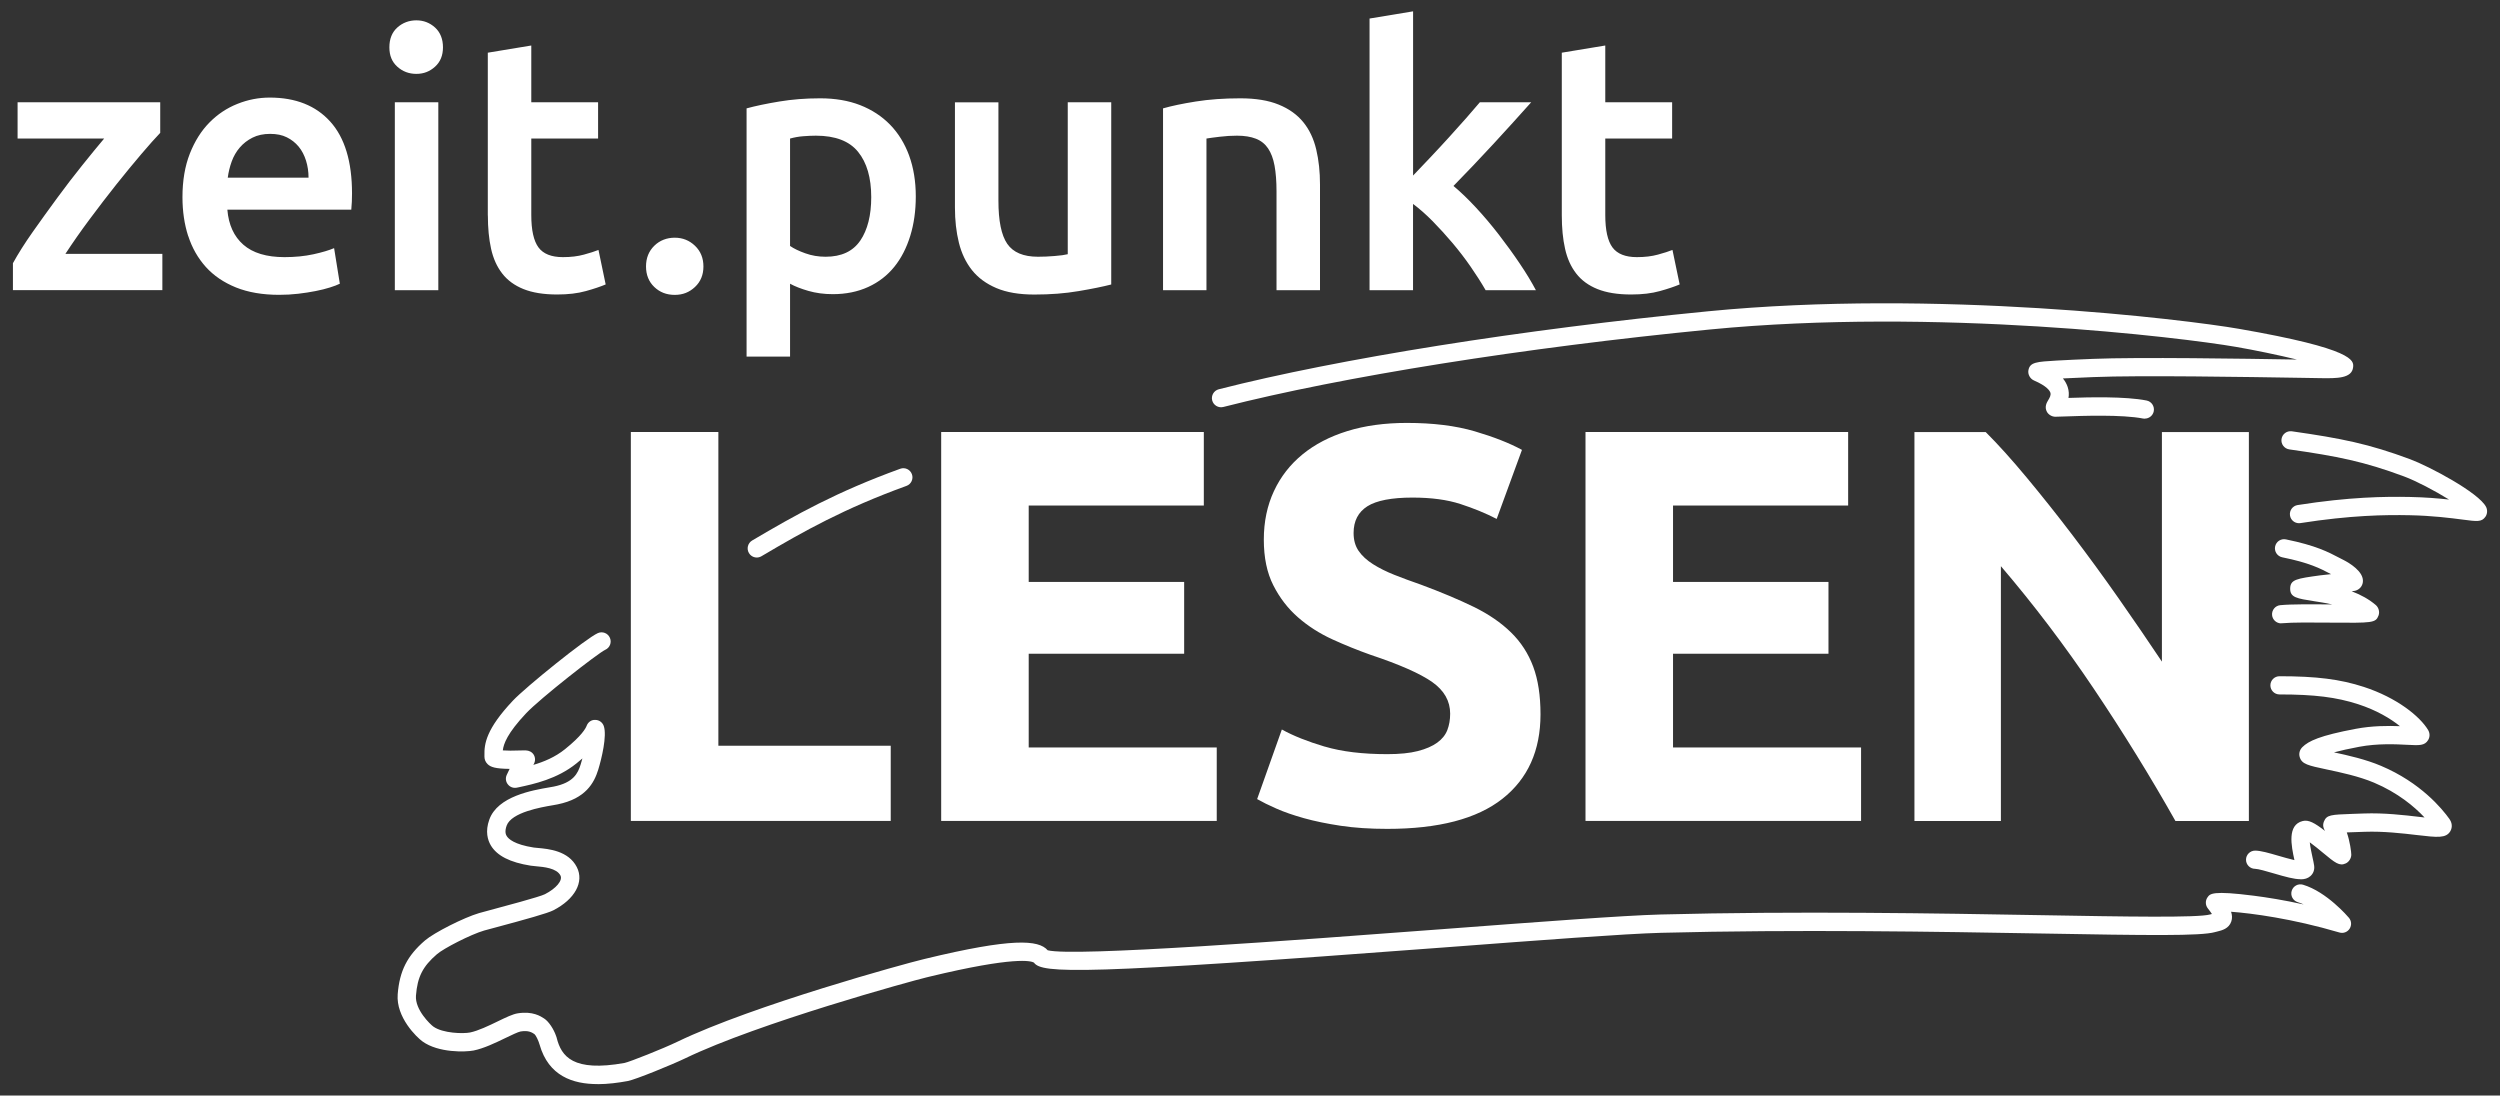 <?xml version="1.0" encoding="UTF-8"?>
<svg xmlns="http://www.w3.org/2000/svg" id="a" width="445" height="195" viewBox="0 0 445 195">
  <rect x="0" y="0" width="445" height="195" fill="#333333" stroke="none"/>
  <path d="M106.37,192.97c-4.41,0-8.73-1.44-10.32-7.02h0c-.21-.75-.67-1.68-.92-1.88-.47-.31-1.06-.69-2.46-.47-.43.07-1.67.67-2.67,1.15-1.82.88-3.87,1.87-5.7,2.24-1.43.28-6.24.44-9.09-1.61-1.02-.73-4.74-4.29-4.42-8.4.33-4.17,1.69-6.85,4.86-9.58,1.63-1.4,6.94-4.08,9.63-4.87.26-.08.93-.26,1.84-.5,2.45-.66,8.96-2.39,9.87-2.86,2.02-1.03,3.21-2.46,2.77-3.33-.67-1.32-2.99-1.53-4.37-1.65-.36-.03-.68-.06-.92-.1-3.68-.58-6.01-1.76-7.11-3.62-.54-.92-1.03-2.46-.26-4.59,1.49-4.16,7.7-5.22,10.68-5.73.32-.05.58-.1.79-.14,3.51-.71,4.29-2.34,4.79-3.95.11-.36.21-.72.31-1.06-.34.29-.7.59-1.08.9-3.46,2.78-7.54,3.65-10.24,4.23l-.34.07c-.6.13-1.22-.09-1.6-.57-.39-.47-.47-1.13-.22-1.68.19-.43.36-.79.52-1.09-2.56-.03-3.38-.32-3.92-.85-.36-.35-.56-.82-.56-1.31v-.25c-.05-2.05.3-4.67,5.04-9.71,2.28-2.43,13.1-11.16,15.15-12.05.82-.36,1.78.01,2.14.84.36.82-.01,1.78-.84,2.14-1.28.59-11.61,8.67-14.08,11.3-3.33,3.54-4.01,5.43-4.14,6.6.64.05,1.74.07,3.64,0h.45c.58.02,1.11.28,1.41.77s.31,1.11.04,1.61c-.04.07-.07.14-.11.2,1.87-.55,3.88-1.38,5.64-2.8,2.96-2.38,3.68-3.7,3.85-4.16.24-.64.83-1.09,1.54-1.05.68,0,1.29.45,1.51,1.09.6,1.72-.39,5.84-.99,7.78-.73,2.34-2.21,5.15-7.25,6.17-.23.05-.53.1-.88.16-2,.34-7.32,1.25-8.17,3.62-.41,1.14-.1,1.66,0,1.83.32.54,1.37,1.53,4.82,2.07.18.03.42.05.7.07,1.92.17,5.48.49,6.97,3.41,1.35,2.64-.34,5.73-4.19,7.7-1.02.52-4.77,1.57-10.51,3.11-.88.23-1.52.41-1.78.48-2.41.7-7.22,3.18-8.41,4.21-2.53,2.18-3.48,4.04-3.74,7.37-.2,2.52,2.56,5.13,3.08,5.51,1.7,1.23,5.37,1.3,6.55,1.06,1.43-.29,3.37-1.22,4.93-1.98,1.49-.72,2.67-1.29,3.57-1.43,2.64-.42,4.07.52,4.68.92.85.55,1.72,1.92,2.13,3.11.05.1.09.21.11.32h0v.02c.83,3.3,2.89,6.12,12.09,4.46.88-.18,6.85-2.54,9.41-3.78,13.57-6.54,40.88-13.99,43.56-14.62l.52-.13c15.46-3.74,20.2-3.4,21.82-1.52,4.66,1.18,43.94-1.78,70.09-3.75,17.45-1.32,32.52-2.45,38.98-2.62,24.33-.64,49.45-.2,67.79.12,14.95.26,27.86.49,30.06-.13.11-.03.21-.06.31-.08-.16-.25-.39-.57-.73-1-.44-.56-.47-1.36-.07-1.94.46-.68.85-1.26,8.29-.31,2.24.29,5.28.76,8.84,1.55-.34-.16-.69-.3-1.04-.4-.86-.26-1.35-1.16-1.09-2.02s1.16-1.35,2.02-1.09c4.22,1.26,8.01,5.7,8.17,5.89.46.55.51,1.33.12,1.94s-1.13.88-1.82.67c-8.46-2.49-15.63-3.42-19.28-3.69.2.6.23,1.17.04,1.73-.43,1.28-1.67,1.59-2.5,1.79-.13.03-.26.06-.39.1-2.54.72-11.85.59-30.99.25-18.31-.32-43.39-.75-67.65-.12-6.39.17-21.42,1.3-38.83,2.62-64.23,4.85-71.4,4.66-72.77,2.68-.5-.29-3.4-1.16-18.62,2.51l-.53.13c-2.52.6-29.81,8.08-42.9,14.39-2.41,1.16-8.91,3.81-10.24,4.05-1.68.31-3.55.56-5.4.56h.02ZM409.49,156.5c-1.14,0-2.67-.42-4.81-1.05-1.16-.34-2.74-.8-3.27-.8-.9,0-1.62-.73-1.62-1.62s.73-1.62,1.62-1.62c1,0,2.47.43,4.19.93.8.23,1.93.56,2.81.76-.56-2.56-1.32-6.28,1.48-6.96,1.04-.25,2.09.31,3.97,1.77-.27-.42-.48-.99-.2-1.68.49-1.19,1.19-1.22,5.08-1.36l2.04-.07c3.57-.13,7.19.29,9.82.6.31.04.64.08.97.11-1.79-1.91-4.72-4.39-9-6.2-2.68-1.13-6-1.84-8.43-2.35-3.3-.7-4.42-.94-4.79-2.2-.19-.63-.01-1.29.47-1.77,1.09-1.09,3.12-2.06,9.51-3.26,2.91-.55,5.74-.55,7.86-.47-1.68-1.36-4.18-2.85-7.44-3.91-3.86-1.25-7.78-1.74-14-1.74-.9,0-1.62-.73-1.62-1.62s.73-1.62,1.62-1.62c6.59,0,10.8.53,15.01,1.9,5.89,1.92,9.99,5.24,11.45,7.68.33.56.33,1.24,0,1.78-.61,1.01-1.56.96-3.65.85-2.12-.11-5.32-.27-8.63.35-1.79.34-3.29.67-4.48.99,2.48.53,5.67,1.25,8.39,2.41,7.02,2.97,10.84,7.6,12.16,9.45.73,1.03.31,1.91.17,2.16-.77,1.3-2.28,1.13-5.94.7-2.53-.3-6-.7-9.32-.58l-2.05.07c-.4,0-.78.03-1.13.04.57,1.62.8,3.5.8,3.96,0,.63-.4,1.28-.97,1.55-1.14.54-1.89-.08-4.1-1.91-.61-.51-1.56-1.29-2.32-1.84.09.88.35,2.03.48,2.64.13.6.25,1.13.3,1.52.1.72-.14,1.4-.67,1.86-.46.4-1.02.57-1.74.57l-.02-.02ZM134.71,99.24c-.56,0-1.1-.29-1.4-.8-.46-.77-.2-1.77.57-2.23,7.72-4.56,15.03-8.66,26.36-12.77.84-.31,1.78.13,2.08.97.31.84-.13,1.78-.97,2.08-11.07,4.02-18.24,8.04-25.81,12.52-.26.15-.54.23-.82.23h-.01ZM381.79,74.53c-.1,0-.21-.01-.32-.03-3.74-.74-10.91-.48-13.97-.37-.77.03-1.35.05-1.65.05-.59,0-1.2-.35-1.49-.86-.5-.89-.02-1.69.21-2.07.3-.49.53-.93.4-1.35-.1-.32-.59-1.17-2.91-2.17-.7-.3-1.14-1.09-1-1.84.27-1.43,1.47-1.5,5.03-1.71,1.94-.11,4.25-.21,5.74-.27l.68-.03c8.13-.33,26.82-.04,36.36.12-3.44-.83-7.52-1.68-10.89-2.26-9.53-1.65-53.34-7.02-93.63-3.09-33.01,3.22-65.38,8.38-86.6,13.79-.87.22-1.75-.3-1.98-1.17-.22-.87.3-1.75,1.17-1.98,21.37-5.45,53.93-10.64,87.09-13.88,40.65-3.97,84.88,1.45,94.5,3.12,20.63,3.58,20.43,5.67,20.33,6.8-.19,2.06-2.92,2.02-5.79,1.98l-3.6-.06c-9.28-.15-28.6-.47-36.83-.13l-.69.03c-.97.04-2.92.12-4.75.21.39.48.67.99.85,1.53.23.71.24,1.36.14,1.94,3.67-.13,10.1-.29,13.9.46.88.17,1.45,1.03,1.28,1.91-.15.77-.83,1.31-1.59,1.31v.02Z" fill="#fff"></path>
  <path d="M278,38.35c0,2.22.19,4.19.58,5.92.38,1.73,1.04,3.2,1.98,4.41.94,1.22,2.21,2.14,3.8,2.78,1.6.64,3.59.96,5.98.96,1.96,0,3.67-.2,5.12-.61,1.45-.4,2.62-.8,3.52-1.18l-1.28-6.14c-.64.26-1.5.53-2.59.83-1.09.3-2.33.45-3.74.45-2.05,0-3.5-.58-4.35-1.73s-1.28-3.07-1.28-5.76v-13.62h11.9v-6.46h-11.9v-10.1l-7.74,1.28v28.97ZM251.52,2.02l-7.74,1.28v48.35h7.74v-15.35c1.15.85,2.32,1.89,3.52,3.1,1.19,1.22,2.37,2.51,3.52,3.87,1.15,1.37,2.23,2.77,3.23,4.22s1.89,2.84,2.65,4.16h8.95c-.77-1.45-1.72-3.03-2.87-4.73-1.15-1.71-2.38-3.41-3.7-5.12s-2.68-3.32-4.08-4.83c-1.4-1.51-2.74-2.8-4.02-3.87,2.38-2.43,4.75-4.92,7.11-7.48s4.6-5.03,6.73-7.42h-9.14c-.68.81-1.5,1.76-2.46,2.85s-1.97,2.22-3.04,3.39c-1.07,1.17-2.15,2.35-3.26,3.52s-2.15,2.27-3.13,3.29V2.02h-.01ZM207.01,51.65h7.74v-26.99c.51-.09,1.3-.19,2.37-.32,1.06-.13,2.09-.19,3.07-.19,1.32,0,2.44.18,3.36.54s1.64.94,2.17,1.73c.53.79.92,1.81,1.15,3.07s.35,2.78.35,4.57v17.59h7.74v-18.8c0-2.26-.22-4.34-.67-6.24s-1.21-3.52-2.3-4.86-2.55-2.39-4.38-3.13c-1.83-.75-4.11-1.12-6.84-1.12-2.9,0-5.54.19-7.93.57-2.39.38-4.33.79-5.82,1.22v32.36h-.01ZM197.8,18.2h-7.74v27.05c-.51.13-1.29.24-2.33.32-1.04.09-2.04.13-2.97.13-2.6,0-4.42-.77-5.47-2.3s-1.57-4.09-1.57-7.67v-17.52h-7.74v18.74c0,2.26.23,4.34.7,6.24.47,1.9,1.25,3.53,2.33,4.89,1.09,1.37,2.54,2.43,4.35,3.2,1.81.77,4.06,1.15,6.75,1.15,2.86,0,5.48-.2,7.87-.61,2.39-.4,4.33-.8,5.82-1.18V18.2h0ZM161.83,27.7c-.79-2.15-1.92-3.99-3.39-5.5s-3.25-2.67-5.34-3.49c-2.09-.81-4.46-1.21-7.1-1.21s-4.99.19-7.29.57c-2.3.38-4.24.79-5.82,1.22v44.19h7.74v-12.98c.85.47,1.94.9,3.26,1.28,1.32.38,2.77.58,4.35.58,2.34,0,4.44-.43,6.3-1.28s3.4-2.05,4.64-3.58,2.18-3.37,2.84-5.5.99-4.48.99-7.03c0-2.69-.4-5.11-1.18-7.26M153.13,42.82c-1.3,1.92-3.36,2.88-6.17,2.88-1.28,0-2.48-.2-3.61-.61-1.13-.4-2.04-.84-2.72-1.31v-19.12c.77-.21,1.54-.35,2.33-.41.79-.06,1.54-.1,2.27-.1,3.45,0,5.96.96,7.51,2.88,1.56,1.92,2.34,4.61,2.34,8.06,0,3.24-.65,5.82-1.95,7.74M123.71,43.75c-1-.96-2.21-1.44-3.61-1.44s-2.67.48-3.64,1.44c-.98.96-1.47,2.19-1.47,3.68s.49,2.71,1.47,3.65c.98.94,2.19,1.41,3.64,1.41s2.61-.47,3.61-1.41,1.5-2.15,1.5-3.65-.5-2.72-1.5-3.68M86.84,38.35c0,2.22.19,4.19.57,5.92s1.04,3.2,1.98,4.41c.94,1.22,2.21,2.14,3.8,2.78,1.6.64,3.59.96,5.98.96,1.96,0,3.67-.2,5.12-.61,1.45-.4,2.62-.8,3.52-1.18l-1.28-6.14c-.64.26-1.5.53-2.59.83-1.09.3-2.33.45-3.74.45-2.05,0-3.5-.58-4.35-1.73-.85-1.15-1.28-3.07-1.28-5.76v-13.62h11.89v-6.46h-11.89v-10.1l-7.74,1.28v28.97h0ZM77.44,4.9c-.94-.85-2.05-1.28-3.33-1.28s-2.45.43-3.39,1.28-1.41,2.02-1.41,3.52.47,2.6,1.41,3.45,2.07,1.28,3.39,1.28,2.39-.43,3.33-1.28c.94-.85,1.41-2,1.41-3.45s-.47-2.66-1.41-3.52M78.02,18.2h-7.74v33.45h7.74V18.2ZM40.54,31.63c.13-.98.36-1.94.7-2.88s.82-1.77,1.44-2.49,1.37-1.31,2.27-1.76c.89-.45,1.94-.67,3.13-.67s2.14.2,2.97.61,1.53.96,2.11,1.66,1.01,1.54,1.31,2.49c.3.96.45,1.97.45,3.04h-14.39,0ZM33.51,42.02c.68,2.11,1.73,3.94,3.13,5.5,1.41,1.56,3.2,2.77,5.37,3.65,2.17.87,4.73,1.31,7.67,1.31,1.15,0,2.28-.06,3.39-.19,1.11-.13,2.14-.29,3.1-.48s1.81-.4,2.56-.64c.75-.23,1.33-.46,1.76-.67l-1.02-6.33c-.9.38-2.12.75-3.68,1.09s-3.27.51-5.15.51c-3.2,0-5.64-.74-7.32-2.21-1.68-1.47-2.63-3.55-2.85-6.24h22.06c.04-.43.07-.91.1-1.44.02-.53.03-1.01.03-1.44,0-5.67-1.29-9.93-3.87-12.79s-6.17-4.28-10.78-4.28c-1.96,0-3.88.37-5.75,1.12-1.88.75-3.54,1.85-4.99,3.33-1.45,1.47-2.61,3.32-3.48,5.53-.87,2.22-1.31,4.8-1.31,7.74,0,2.52.34,4.83,1.02,6.94M28.52,18.2H3.13v6.46h15.41c-1.15,1.37-2.46,2.96-3.93,4.8-1.47,1.83-2.95,3.76-4.44,5.79-1.49,2.03-2.94,4.04-4.35,6.04-1.41,2-2.58,3.86-3.52,5.56v4.8h26.6v-6.46H11.64c1.28-1.96,2.72-4.02,4.32-6.17s3.19-4.22,4.76-6.2c1.58-1.98,3.06-3.78,4.44-5.4,1.38-1.62,2.5-2.88,3.36-3.77v-5.44h0Z" fill="#fff"></path>
  <path d="M400.3,146.14v-69.23h-15.48v40.86c-2.4-3.6-4.96-7.34-7.69-11.24-2.73-3.9-5.48-7.66-8.24-11.29-2.76-3.63-5.48-7.04-8.14-10.24s-5.09-5.9-7.29-8.09h-12.69v69.23h15.39v-45.36c5.86,6.86,11.39,14.15,16.58,21.88,5.19,7.73,10.02,15.55,14.49,23.48h13.09-.02ZM331.27,146.14v-13.09h-33.47v-16.68h27.67v-12.79h-27.67v-13.59h31.17v-13.09h-46.75v69.23h49.05ZM235.81,132.9c-3.03-.9-5.58-1.91-7.64-3.05l-4.4,12.39c.93.53,2.08,1.1,3.45,1.7,1.36.6,3,1.17,4.89,1.7,1.9.53,4.08.98,6.54,1.35,2.46.37,5.23.55,8.29.55,9.12,0,15.95-1.78,20.48-5.35,4.53-3.56,6.79-8.58,6.79-15.04,0-3.33-.43-6.16-1.3-8.49s-2.18-4.36-3.95-6.09c-1.77-1.73-3.98-3.25-6.64-4.55-2.67-1.3-5.79-2.61-9.39-3.95-1.73-.6-3.31-1.18-4.74-1.75-1.43-.57-2.7-1.2-3.8-1.9-1.1-.7-1.95-1.48-2.55-2.35-.6-.87-.9-1.93-.9-3.2,0-2.13.82-3.71,2.45-4.75,1.63-1.03,4.31-1.55,8.04-1.55,3.33,0,6.18.38,8.54,1.15,2.36.77,4.51,1.65,6.44,2.65l4.5-12.29c-2.2-1.2-5-2.3-8.39-3.3-3.4-1-7.43-1.5-12.09-1.5-3.93,0-7.46.48-10.59,1.45-3.13.97-5.79,2.35-7.99,4.15-2.2,1.8-3.9,3.98-5.09,6.54-1.2,2.57-1.8,5.45-1.8,8.64s.56,5.91,1.7,8.14c1.13,2.23,2.6,4.13,4.4,5.7,1.8,1.57,3.83,2.86,6.09,3.9,2.26,1.03,4.53,1.95,6.79,2.75,5.19,1.73,8.86,3.35,10.99,4.85s3.2,3.38,3.2,5.64c0,1.07-.17,2.03-.5,2.9-.33.87-.93,1.62-1.8,2.25-.87.63-2.01,1.13-3.45,1.5-1.43.37-3.25.55-5.44.55-4.4,0-8.11-.45-11.14-1.35M216.58,146.14v-13.09h-33.47v-16.68h27.67v-12.79h-27.67v-13.59h31.17v-13.09h-46.75v69.23h49.05ZM127.87,132.75v-55.85h-15.58v69.23h46.26v-13.39h-30.68Z" fill="#fff"></path>
  <path d="M409.22,93.13c-.79,0-1.48-.57-1.6-1.37-.14-.89.47-1.72,1.35-1.86,9.2-1.45,15.53-1.53,20.02-1.44,2.66.05,5.03.25,6.94.46-2.54-1.57-5.82-3.3-8.02-4.12-7.12-2.65-11.85-3.59-20.42-4.81-.89-.13-1.51-.95-1.38-1.84s.94-1.5,1.84-1.38c8.82,1.26,13.7,2.23,21.1,4.99,3.28,1.22,12.21,5.93,13.48,8.49.27.54.22,1.25-.13,1.74-.67.94-1.45.84-4.02.5-2.16-.28-5.41-.7-9.45-.78-4.34-.09-10.5,0-19.45,1.4-.09.01-.17.02-.25.02h0Z" fill="#fff"></path>
  <path d="M406.05,110.96c-.83,0-1.54-.63-1.62-1.47-.08-.89.57-1.69,1.47-1.77,2.02-.19,5.56-.16,8.98-.13h.23c-.58-.14-1.2-.26-1.84-.36l-1.32-.21c-3.14-.49-4.31-.67-4.3-2.25.02-1.63,1.15-1.78,5.36-2.36.7-.09,1.34-.16,1.92-.21-1.97-1.04-3.87-2.02-8.69-3-.88-.18-1.45-1.04-1.27-1.92.18-.88,1.03-1.45,1.92-1.27,5.33,1.09,7.51,2.23,9.62,3.34l.7.36c.85.44,3.61,2.01,3.38,3.9-.09.76-.63,1.36-1.39,1.55-.18.04-.37.07-.6.09,1.69.64,3.12,1.45,4.28,2.44.52.44.74,1.23.5,1.87-.5,1.34-1.1,1.33-8.54,1.27-3.19-.03-6.8-.06-8.65.11h-.15v.02ZM417.48,103.91h0Z" fill="#fff"></path>
</svg>
